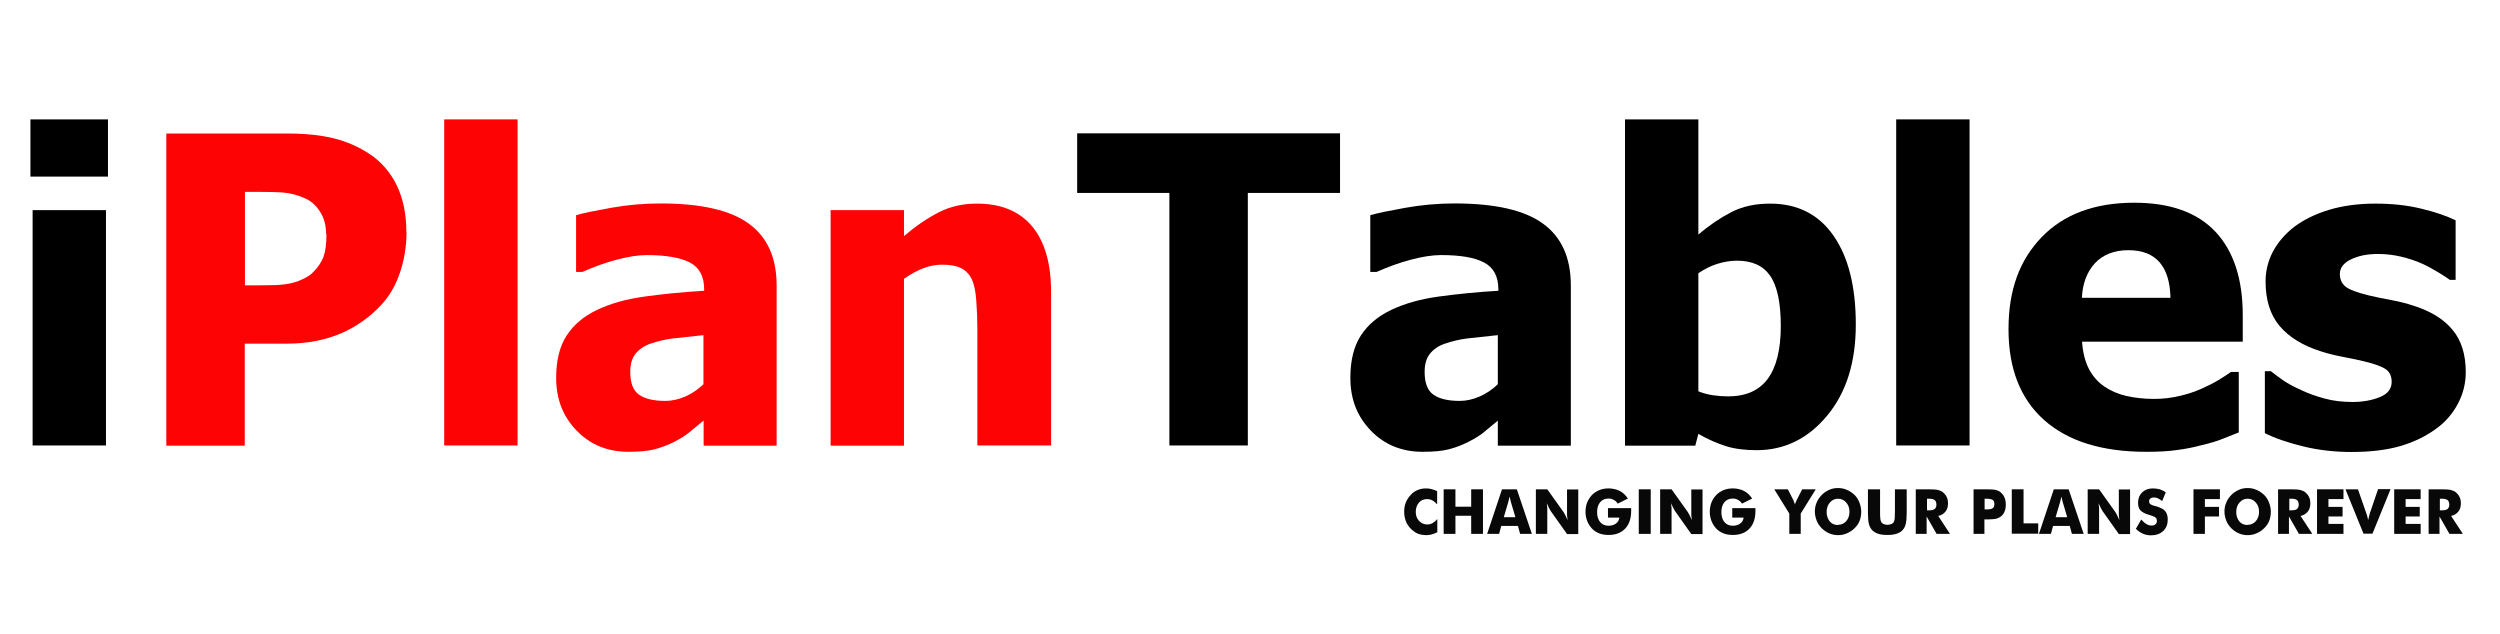 <svg xmlns="http://www.w3.org/2000/svg" id="Layer_2" data-name="Layer 2" viewBox="0 0 138 35"><defs><style>      .cls-1 {        fill: #fe0303;      }      .cls-2 {        fill: #080808;      }    </style></defs><g><path d="M5.96,9.75H1.68v-3.16H5.96v3.16Zm-.12,14.84H1.8V11.6H5.85v12.99Z"></path><path class="cls-1" d="M22.44,12.81c0,.8-.13,1.57-.38,2.29-.25,.73-.62,1.33-1.1,1.82-.29,.3-.61,.58-.97,.83s-.74,.47-1.16,.65c-.42,.18-.88,.32-1.38,.42-.5,.1-1.05,.15-1.67,.15h-2.27v5.63h-4.33V7.37h6.69c.99,0,1.85,.09,2.57,.27,.72,.18,1.37,.47,1.96,.86,.65,.43,1.15,1.01,1.5,1.73,.35,.72,.53,1.58,.53,2.57Zm-4.44,.1c0-.49-.12-.9-.35-1.25s-.51-.59-.83-.72c-.41-.18-.8-.28-1.17-.31-.37-.03-.88-.04-1.52-.04h-.61v5.16h.3c.41,0,.79,0,1.16-.01,.36,0,.68-.03,.95-.08,.23-.04,.48-.11,.73-.23,.26-.11,.46-.24,.6-.38,.29-.29,.49-.58,.6-.89s.16-.72,.16-1.25Z"></path><path class="cls-1" d="M28.57,24.59h-4.05V6.59h4.05V24.59Z"></path><path class="cls-1" d="M38.83,23.22c-.28,.23-.53,.44-.75,.62-.22,.19-.51,.37-.88,.56-.36,.18-.72,.31-1.06,.4s-.82,.14-1.44,.14c-1.15,0-2.1-.38-2.86-1.16s-1.14-1.74-1.14-2.92c0-.96,.19-1.74,.58-2.34s.94-1.06,1.67-1.41c.73-.35,1.61-.6,2.63-.74,1.02-.14,2.11-.25,3.29-.32v-.07c0-.72-.26-1.21-.79-1.49-.53-.27-1.32-.41-2.38-.41-.48,0-1.04,.09-1.68,.26s-1.26,.4-1.87,.67h-.35v-3.13c.4-.12,1.05-.25,1.94-.41s1.8-.24,2.71-.24c2.24,0,3.87,.37,4.89,1.12,1.02,.74,1.53,1.88,1.53,3.41v8.84h-4.03v-1.38Zm0-2.01v-2.71c-.69,.07-1.24,.13-1.67,.18-.42,.05-.84,.15-1.25,.29-.35,.12-.63,.31-.83,.56-.2,.25-.29,.58-.29,1,0,.61,.16,1.03,.49,1.26,.33,.23,.81,.34,1.45,.34,.35,0,.72-.08,1.09-.24s.71-.39,1.01-.68Z"></path><path class="cls-1" d="M58.02,24.59h-4.07v-6.44c0-.52-.02-1.05-.06-1.57-.04-.52-.12-.9-.24-1.15-.14-.29-.34-.5-.6-.63-.26-.13-.61-.19-1.05-.19-.33,0-.67,.06-1.01,.19-.34,.12-.7,.32-1.09,.59v9.21h-4.05V11.6h4.05v1.43c.66-.56,1.31-1,1.94-1.32,.63-.32,1.32-.47,2.09-.47,1.33,0,2.34,.42,3.04,1.25,.7,.84,1.05,2.05,1.05,3.64v8.46Z"></path><path d="M64.55,24.59V10.65h-5.09v-3.29h14.51v3.29h-5.09v13.94h-4.33Z"></path><path d="M82.68,23.22c-.28,.23-.53,.44-.75,.62-.22,.19-.52,.37-.89,.56-.36,.18-.71,.31-1.06,.4-.34,.09-.82,.14-1.44,.14-1.15,0-2.1-.38-2.86-1.16s-1.14-1.74-1.14-2.92c0-.96,.19-1.74,.58-2.34,.38-.59,.94-1.06,1.67-1.41,.73-.35,1.61-.6,2.63-.74,1.02-.14,2.11-.25,3.29-.32v-.07c0-.72-.26-1.21-.79-1.49s-1.32-.41-2.38-.41c-.48,0-1.04,.09-1.68,.26-.64,.17-1.26,.4-1.87,.67h-.35v-3.13c.4-.12,1.05-.25,1.94-.41s1.8-.24,2.71-.24c2.24,0,3.87,.37,4.89,1.12,1.02,.74,1.53,1.88,1.53,3.41v8.84h-4.03v-1.38Zm0-2.01v-2.71c-.69,.07-1.24,.13-1.67,.18-.42,.05-.84,.15-1.25,.29-.36,.12-.63,.31-.83,.56-.2,.25-.29,.58-.29,1,0,.61,.16,1.03,.49,1.26s.81,.34,1.45,.34c.35,0,.72-.08,1.09-.24s.71-.39,1.01-.68Z"></path><path d="M102.44,17.92c0,2.07-.52,3.74-1.57,5.01s-2.35,1.92-3.9,1.92c-.65,0-1.21-.07-1.69-.22-.48-.15-.99-.37-1.53-.68l-.17,.65h-3.88V6.59h4.05v6.36c.59-.51,1.2-.92,1.82-1.24,.62-.32,1.33-.47,2.14-.47,1.51,0,2.68,.59,3.5,1.77,.82,1.18,1.23,2.81,1.23,4.9Zm-4.14,.08c0-1.3-.2-2.22-.59-2.78-.39-.56-1-.83-1.82-.83-.36,0-.72,.06-1.08,.17s-.71,.29-1.06,.52v6.52c.27,.11,.54,.18,.82,.22,.27,.04,.55,.06,.82,.06,.98,0,1.71-.32,2.19-.97,.48-.65,.72-1.62,.72-2.92Z"></path><path d="M108.72,24.59h-4.05V6.59h4.05V24.59Z"></path><path d="M118.47,24.94c-2.45,0-4.33-.59-5.64-1.76-1.31-1.17-1.96-2.84-1.96-5.01s.61-3.81,1.83-5.08c1.22-1.26,2.92-1.9,5.11-1.9,1.99,0,3.49,.54,4.49,1.61,1,1.07,1.5,2.61,1.5,4.6v1.46h-8.87c.04,.6,.17,1.1,.38,1.51,.22,.41,.5,.73,.86,.97,.35,.24,.75,.41,1.21,.52,.46,.1,.97,.16,1.52,.16,.47,0,.93-.05,1.39-.16,.46-.1,.87-.24,1.25-.41,.33-.15,.64-.3,.92-.47,.28-.17,.51-.32,.69-.45h.43v3.34c-.33,.13-.63,.25-.91,.36-.27,.11-.65,.23-1.13,.34-.44,.12-.89,.21-1.36,.27-.47,.07-1.04,.1-1.71,.1Zm1.34-8.51c-.02-.86-.22-1.51-.6-1.95s-.95-.67-1.72-.67-1.4,.24-1.84,.71-.69,1.11-.73,1.92h4.89Z"></path><path d="M129.84,24.95c-.96,0-1.86-.1-2.71-.31-.85-.21-1.56-.45-2.11-.73v-3.42h.33c.19,.15,.41,.31,.66,.49,.25,.18,.59,.36,1.03,.56,.38,.18,.8,.33,1.28,.46,.47,.13,.99,.19,1.54,.19s1.07-.09,1.51-.27,.65-.46,.65-.84c0-.3-.1-.53-.3-.68s-.59-.3-1.17-.44c-.31-.08-.7-.16-1.17-.25-.47-.09-.89-.19-1.25-.31-1.02-.32-1.78-.79-2.3-1.41s-.77-1.44-.77-2.45c0-.58,.13-1.12,.4-1.64,.27-.51,.66-.97,1.17-1.37,.52-.39,1.16-.71,1.91-.94,.76-.23,1.62-.35,2.57-.35s1.75,.09,2.51,.27c.76,.18,1.41,.4,1.93,.65v3.29h-.32c-.14-.11-.36-.25-.66-.43s-.59-.34-.88-.47c-.34-.15-.72-.28-1.14-.38-.42-.1-.85-.15-1.29-.15-.59,0-1.08,.1-1.49,.3s-.61,.47-.61,.8c0,.29,.1,.52,.3,.69s.64,.34,1.31,.5c.35,.08,.75,.17,1.2,.25s.88,.19,1.3,.33c.93,.3,1.64,.74,2.12,1.33,.48,.58,.72,1.35,.72,2.32,0,.61-.14,1.19-.43,1.74-.29,.55-.69,1.02-1.21,1.39-.56,.41-1.21,.73-1.96,.95s-1.65,.33-2.7,.33Z"></path></g><g><path class="cls-2" d="M79.33,27.11v.73c-.09-.1-.18-.18-.27-.22-.09-.05-.18-.07-.29-.07-.19,0-.34,.07-.45,.2s-.17,.3-.17,.51c0,.2,.06,.36,.18,.49,.12,.13,.27,.2,.45,.2,.1,0,.2-.02,.29-.07,.09-.05,.18-.12,.27-.23v.73c-.1,.05-.21,.09-.31,.12s-.21,.04-.31,.04c-.13,0-.25-.02-.36-.05-.11-.03-.21-.08-.3-.15-.18-.12-.31-.28-.41-.46-.09-.19-.14-.4-.14-.63,0-.19,.03-.36,.09-.51,.06-.15,.15-.29,.27-.42,.11-.12,.24-.21,.38-.27,.14-.06,.3-.09,.47-.09,.1,0,.21,.01,.31,.04,.1,.03,.21,.06,.31,.12Z"></path><path class="cls-2" d="M79.69,29.47v-2.46h.65v.96h.87v-.96h.65v2.46h-.65v-1h-.87v1h-.65Z"></path><path class="cls-2" d="M82.09,29.47l.82-2.46h.82l.83,2.46h-.65l-.12-.44h-.92l-.12,.44h-.65Zm.91-.92h.65l-.24-.81s-.02-.06-.03-.12c-.01-.05-.03-.12-.05-.21-.01,.06-.03,.12-.04,.17-.01,.05-.03,.11-.04,.16l-.24,.81Z"></path><path class="cls-2" d="M84.78,29.47v-2.46h.63l.9,1.26s.05,.08,.09,.16c.04,.08,.08,.17,.13,.28-.01-.1-.02-.19-.03-.27,0-.08,0-.15,0-.21v-1.21h.62v2.46h-.62l-.9-1.27s-.05-.08-.09-.16-.08-.17-.13-.27c.01,.1,.02,.19,.03,.27,0,.08,0,.15,0,.21v1.21h-.63Z"></path><path class="cls-2" d="M88.76,28.57v-.52h1.28s0,.04,0,.06,0,.05,0,.09c0,.42-.11,.75-.33,.98-.22,.23-.52,.35-.92,.35-.19,0-.37-.03-.52-.09s-.29-.15-.4-.27c-.11-.12-.2-.26-.26-.42-.06-.16-.09-.33-.09-.5s.03-.35,.09-.51c.06-.15,.15-.29,.27-.42,.12-.12,.26-.21,.41-.27,.16-.06,.32-.09,.5-.09,.23,0,.44,.05,.62,.14,.18,.09,.33,.24,.45,.42l-.56,.28c-.07-.1-.14-.17-.23-.21-.08-.05-.18-.07-.28-.07-.2,0-.35,.07-.46,.2-.11,.13-.17,.32-.17,.55s.06,.42,.17,.55c.11,.13,.26,.2,.46,.2,.17,0,.3-.04,.41-.12s.17-.19,.19-.33h-.65Z"></path><path class="cls-2" d="M90.46,29.47v-2.46h.66v2.46h-.66Z"></path><path class="cls-2" d="M91.64,29.47v-2.46h.63l.9,1.26s.05,.08,.09,.16c.04,.08,.08,.17,.13,.28-.01-.1-.02-.19-.03-.27,0-.08,0-.15,0-.21v-1.21h.62v2.46h-.62l-.9-1.27s-.05-.08-.09-.16-.08-.17-.13-.27c.01,.1,.02,.19,.03,.27,0,.08,0,.15,0,.21v1.21h-.63Z"></path><path class="cls-2" d="M95.62,28.57v-.52h1.28s0,.04,0,.06,0,.05,0,.09c0,.42-.11,.75-.33,.98-.22,.23-.52,.35-.92,.35-.19,0-.37-.03-.52-.09s-.29-.15-.4-.27c-.11-.12-.2-.26-.26-.42-.06-.16-.09-.33-.09-.5s.03-.35,.09-.51c.06-.15,.15-.29,.27-.42,.12-.12,.26-.21,.41-.27,.16-.06,.32-.09,.5-.09,.23,0,.44,.05,.62,.14,.18,.09,.33,.24,.45,.42l-.56,.28c-.07-.1-.14-.17-.23-.21-.08-.05-.18-.07-.28-.07-.2,0-.35,.07-.46,.2-.11,.13-.17,.32-.17,.55s.06,.42,.17,.55c.11,.13,.26,.2,.46,.2,.17,0,.3-.04,.41-.12s.17-.19,.19-.33h-.65Z"></path><path class="cls-2" d="M98.77,29.47v-1.12l-.83-1.34h.75l.32,.63s0,0,0,.02c.03,.07,.06,.13,.07,.19,.01-.05,.04-.12,.07-.18,0-.01,.01-.02,.01-.03l.32-.63h.75l-.83,1.34v1.12h-.63Z"></path><path class="cls-2" d="M102.74,28.25c0,.18-.03,.34-.09,.5s-.16,.29-.28,.41c-.12,.12-.26,.21-.42,.28-.16,.07-.32,.1-.49,.1s-.33-.03-.49-.1c-.16-.07-.29-.16-.41-.28-.12-.12-.22-.26-.28-.42s-.1-.32-.1-.5,.03-.34,.1-.5c.06-.16,.16-.29,.28-.42,.12-.12,.26-.21,.41-.28s.32-.1,.49-.1,.33,.03,.49,.1,.29,.16,.42,.28c.12,.12,.21,.26,.27,.42,.06,.16,.1,.32,.1,.5Zm-1.28,.72c.18,0,.33-.07,.45-.2,.12-.14,.18-.31,.18-.52s-.06-.38-.18-.51c-.12-.14-.27-.21-.45-.21s-.33,.07-.45,.21-.18,.31-.18,.52,.06,.38,.17,.52c.12,.14,.27,.2,.45,.2Z"></path><path class="cls-2" d="M103.13,27.01h.65v1.2c0,.18,0,.3,.01,.38,0,.08,.02,.14,.04,.19,.02,.06,.07,.11,.13,.14,.06,.03,.14,.05,.23,.05s.16-.02,.23-.05,.11-.08,.13-.14c.02-.05,.04-.12,.04-.19,0-.08,.01-.2,.01-.38v-1.2h.65v1.3c0,.27-.02,.47-.05,.6-.03,.13-.08,.24-.16,.33-.08,.1-.19,.17-.34,.22-.14,.05-.32,.07-.52,.07s-.38-.02-.52-.07c-.14-.05-.25-.12-.34-.22-.07-.09-.13-.2-.16-.33s-.05-.33-.05-.6v-1.3Z"></path><path class="cls-2" d="M105.75,29.47v-2.46h.68c.27,0,.45,.01,.56,.04,.11,.03,.2,.07,.27,.13,.08,.07,.15,.15,.2,.26,.05,.1,.07,.22,.07,.34,0,.19-.04,.34-.14,.46s-.22,.2-.4,.24l.65,.99h-.74l-.55-.96v.96h-.61Zm.61-1.3h.12c.14,0,.24-.02,.31-.07,.06-.05,.1-.13,.1-.23,0-.12-.03-.21-.09-.26-.06-.05-.16-.08-.3-.08h-.13v.65Z"></path><path class="cls-2" d="M109.55,29.47h-.61v-2.46h.68c.27,0,.45,.01,.56,.04,.11,.03,.2,.07,.27,.14,.09,.08,.16,.17,.2,.28,.05,.11,.07,.24,.07,.38,0,.15-.02,.28-.07,.39-.04,.11-.11,.2-.2,.27-.07,.05-.15,.09-.24,.12-.09,.02-.24,.04-.44,.04h-.23v.81Zm0-1.35h.12c.16,0,.27-.02,.33-.07,.06-.04,.09-.12,.09-.23s-.03-.18-.09-.22c-.06-.04-.17-.07-.32-.07h-.13v.58Z"></path><path class="cls-2" d="M111.05,29.47v-2.46h.65v1.88h.81v.57h-1.46Z"></path><path class="cls-2" d="M112.55,29.47l.82-2.46h.82l.83,2.46h-.65l-.12-.44h-.92l-.12,.44h-.65Zm.91-.92h.65l-.24-.81s-.02-.06-.03-.12c-.01-.05-.03-.12-.05-.21-.01,.06-.03,.12-.04,.17-.01,.05-.03,.11-.04,.16l-.24,.81Z"></path><path class="cls-2" d="M115.24,29.47v-2.46h.63l.9,1.26s.05,.08,.09,.16c.04,.08,.08,.17,.13,.28-.01-.1-.02-.19-.03-.27,0-.08,0-.15,0-.21v-1.21h.62v2.46h-.62l-.9-1.27s-.05-.08-.09-.16-.08-.17-.13-.27c.01,.1,.02,.19,.03,.27,0,.08,0,.15,0,.21v1.21h-.63Z"></path><path class="cls-2" d="M118.2,28.68c.1,.11,.19,.2,.29,.25,.09,.06,.19,.08,.28,.08,.09,0,.16-.02,.21-.07,.06-.05,.08-.11,.08-.18,0-.08-.02-.14-.07-.19-.05-.04-.16-.09-.33-.14-.23-.06-.4-.15-.5-.25-.1-.1-.14-.25-.14-.43,0-.23,.08-.43,.23-.57,.15-.15,.35-.22,.59-.22,.13,0,.26,.02,.38,.05,.12,.04,.23,.09,.33,.17l-.2,.48c-.07-.06-.15-.11-.23-.15s-.15-.05-.23-.05-.14,.02-.19,.06c-.05,.04-.07,.09-.07,.15s.02,.11,.06,.15,.13,.07,.25,.11h.03c.26,.08,.44,.16,.52,.25,.06,.06,.1,.13,.13,.22,.03,.08,.04,.18,.04,.28,0,.26-.08,.47-.25,.63-.17,.16-.39,.24-.67,.24-.17,0-.32-.03-.45-.09-.14-.06-.27-.15-.39-.27l.29-.5Z"></path><path class="cls-2" d="M121.08,29.47v-2.46h1.46v.54h-.83v.43h.78v.53h-.78v.96h-.63Z"></path><path class="cls-2" d="M125.35,28.25c0,.18-.03,.34-.09,.5s-.16,.29-.28,.41c-.12,.12-.26,.21-.42,.28-.16,.07-.32,.1-.49,.1s-.33-.03-.49-.1c-.16-.07-.29-.16-.41-.28-.12-.12-.22-.26-.28-.42s-.1-.32-.1-.5,.03-.34,.1-.5c.06-.16,.16-.29,.28-.42,.12-.12,.26-.21,.41-.28s.32-.1,.49-.1,.33,.03,.49,.1,.29,.16,.42,.28c.12,.12,.21,.26,.27,.42,.06,.16,.1,.32,.1,.5Zm-1.28,.72c.18,0,.33-.07,.45-.2,.12-.14,.18-.31,.18-.52s-.06-.38-.18-.51c-.12-.14-.27-.21-.45-.21s-.33,.07-.45,.21-.18,.31-.18,.52,.06,.38,.17,.52c.12,.14,.27,.2,.45,.2Z"></path><path class="cls-2" d="M125.75,29.47v-2.46h.68c.27,0,.45,.01,.56,.04,.11,.03,.2,.07,.27,.13,.08,.07,.15,.15,.2,.26,.05,.1,.07,.22,.07,.34,0,.19-.04,.34-.14,.46s-.22,.2-.4,.24l.65,.99h-.74l-.55-.96v.96h-.61Zm.61-1.3h.12c.14,0,.24-.02,.31-.07,.06-.05,.1-.13,.1-.23,0-.12-.03-.21-.09-.26-.06-.05-.16-.08-.3-.08h-.13v.65Z"></path><path class="cls-2" d="M127.9,29.47v-2.46h1.46v.54h-.83v.43h.78v.53h-.78v.41h.83v.55h-1.46Z"></path><path class="cls-2" d="M130.47,29.47l-1-2.46h.69l.48,1.38s.01,.05,.03,.1,.03,.13,.05,.22c.02-.07,.03-.14,.05-.2,.02-.06,.03-.1,.03-.13l.47-1.38h.69l-1,2.46h-.5Z"></path><path class="cls-2" d="M132.16,29.47v-2.46h1.46v.54h-.83v.43h.78v.53h-.78v.41h.83v.55h-1.46Z"></path><path class="cls-2" d="M134.06,29.47v-2.46h.68c.27,0,.45,.01,.56,.04,.11,.03,.2,.07,.27,.13,.08,.07,.15,.15,.2,.26,.05,.1,.07,.22,.07,.34,0,.19-.04,.34-.14,.46s-.22,.2-.4,.24l.65,.99h-.74l-.55-.96v.96h-.61Zm.61-1.3h.12c.14,0,.24-.02,.31-.07,.06-.05,.1-.13,.1-.23,0-.12-.03-.21-.09-.26-.06-.05-.16-.08-.3-.08h-.13v.65Z"></path></g></svg>